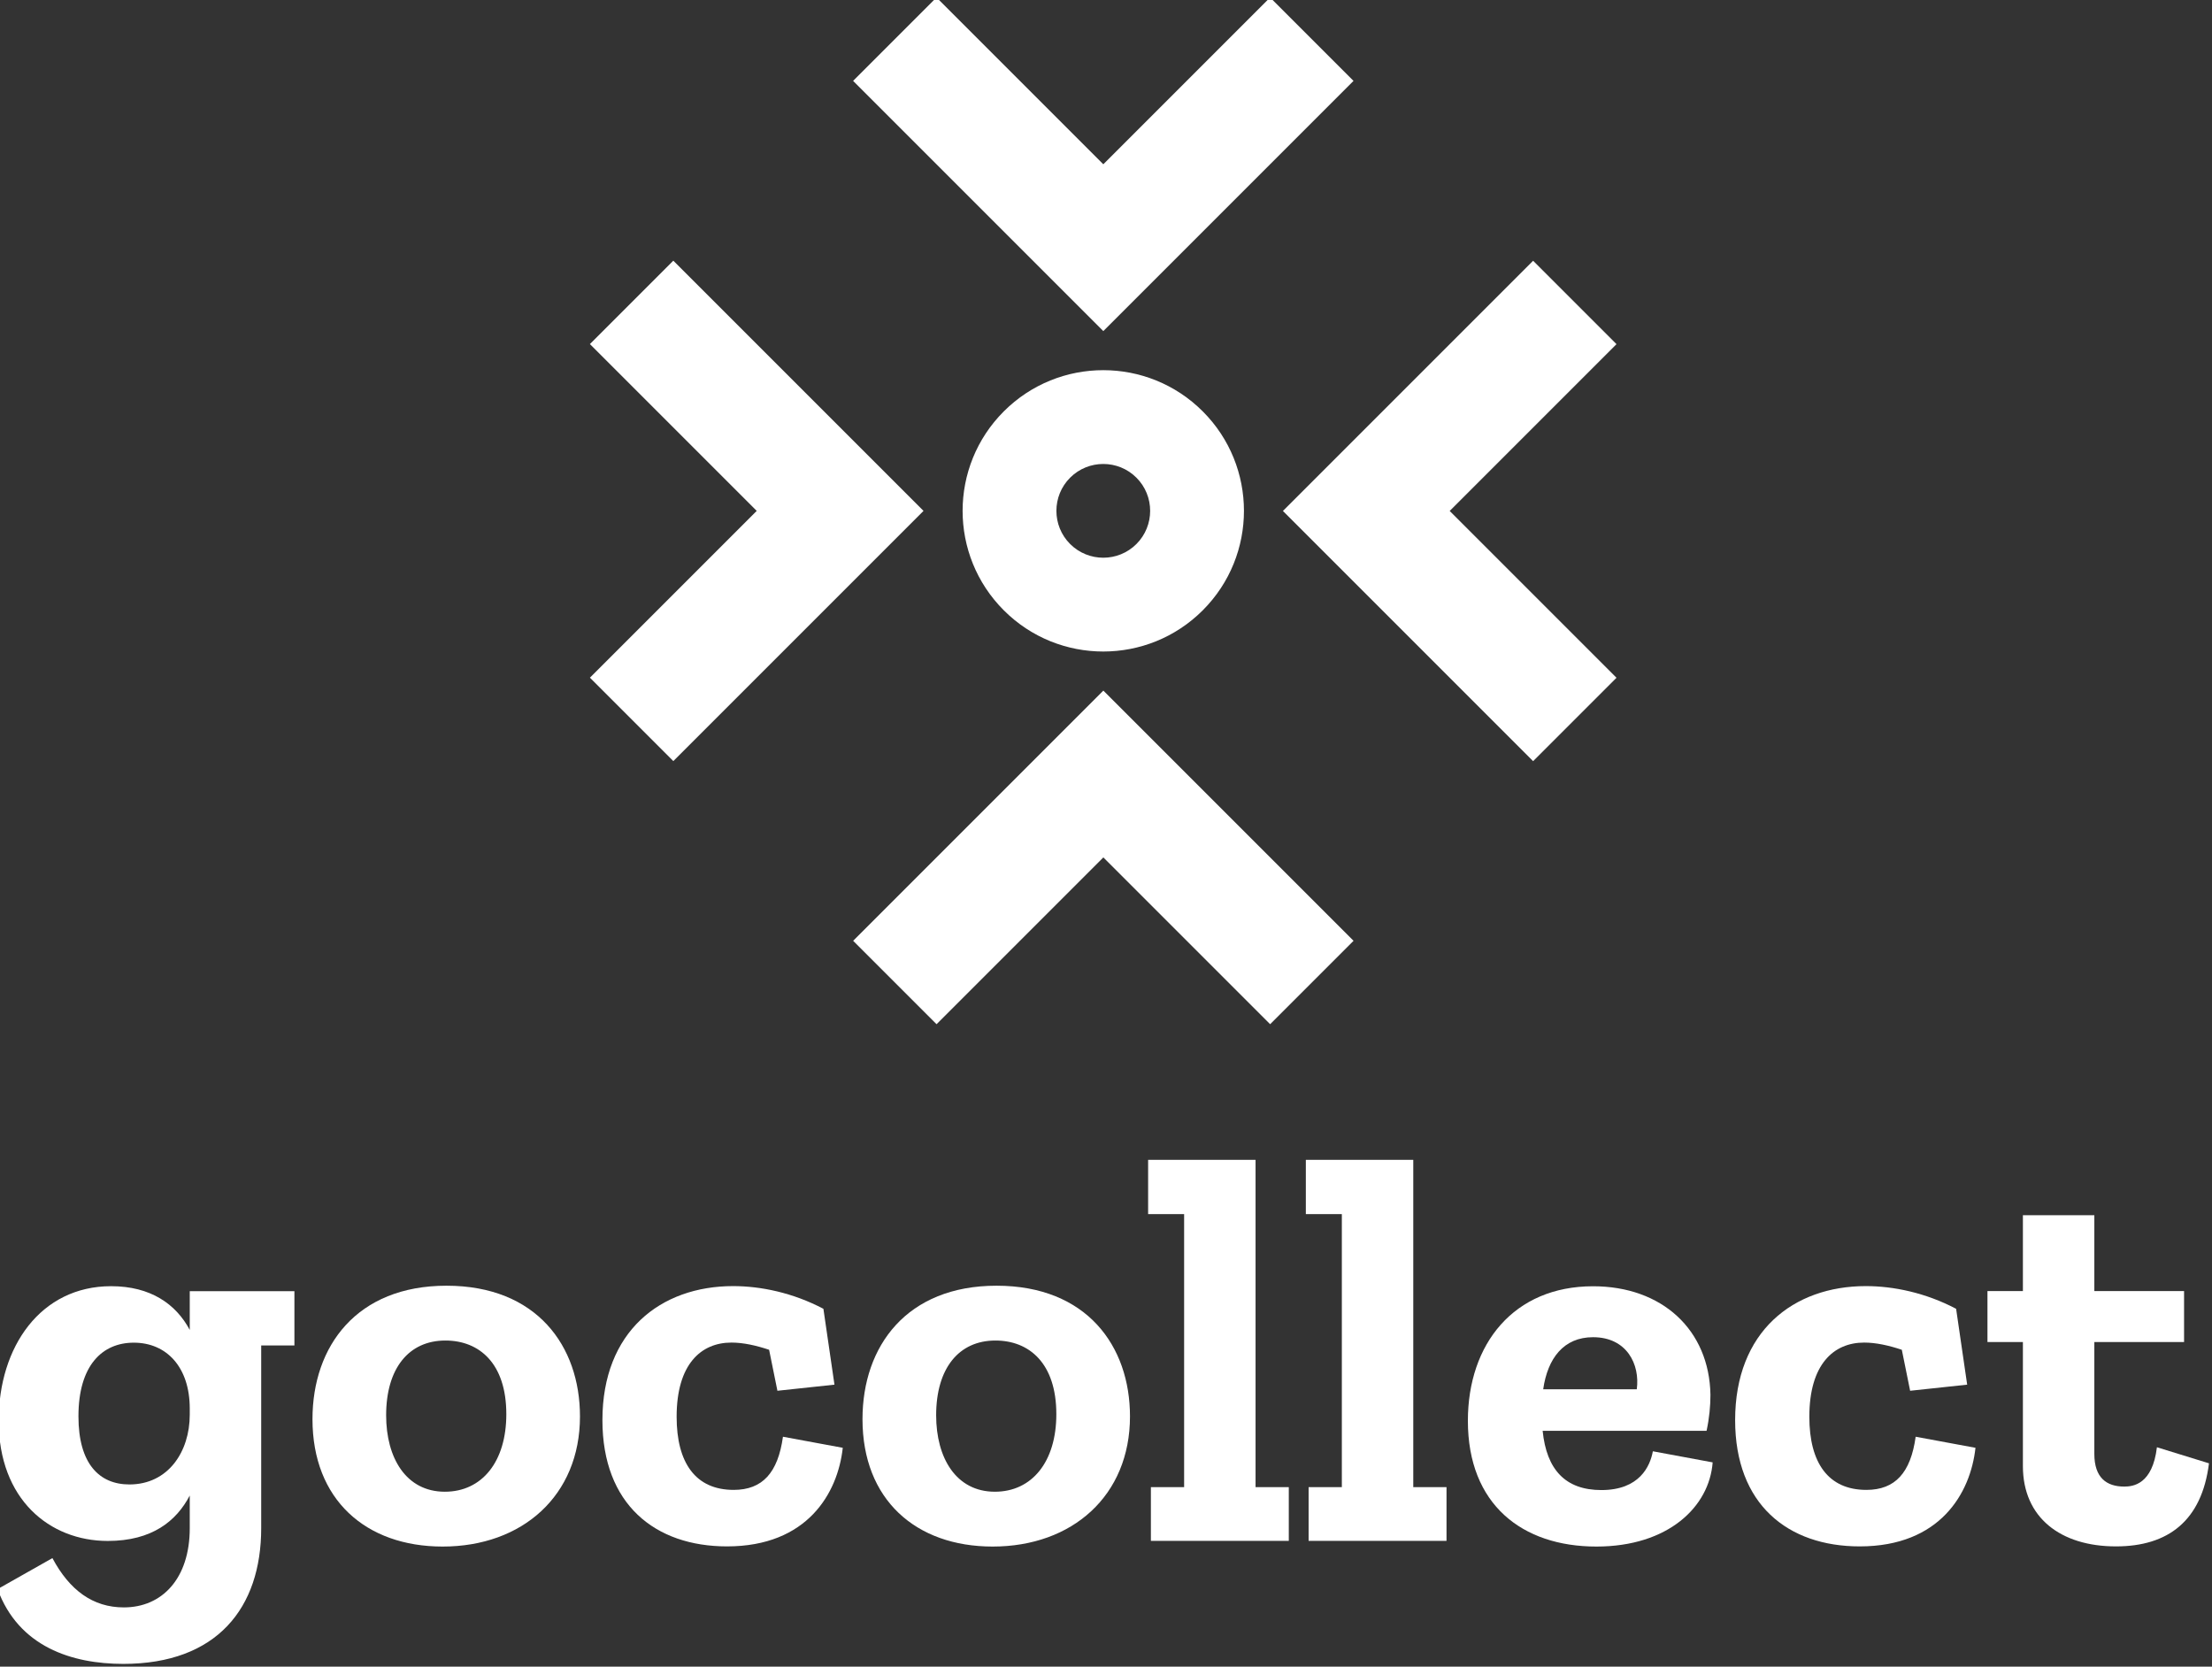 <?xml version="1.0" encoding="UTF-8" standalone="no"?>
<!-- Created with Inkscape (http://www.inkscape.org/) -->

<svg
   xmlns:dc="http://purl.org/dc/elements/1.1/"
   xmlns:cc="http://creativecommons.org/ns#"
   xmlns:rdf="http://www.w3.org/1999/02/22-rdf-syntax-ns#"
   xmlns:svg="http://www.w3.org/2000/svg"
   xmlns="http://www.w3.org/2000/svg"
   xmlns:sodipodi="http://sodipodi.sourceforge.net/DTD/sodipodi-0.dtd"
   xmlns:inkscape="http://www.inkscape.org/namespaces/inkscape"
   width="295.932"
   height="222.967"
   viewBox="0 0 78.299 58.993"
   version="1.1"
   id="svg8"
   inkscape:version="0.92+devel unknown"
   sodipodi:docname="vertical_white.svg"
   inkscape:export-filename="/home/anxhelo/Desktop/Design/GoCollect/vertical_color.png"
   inkscape:export-xdpi="96"
   inkscape:export-ydpi="96">
  <rect x="0" y="0" width="78.299" height="58.993" fill="#333333" stroke="none"/>
  <defs
     id="defs2" />
  <sodipodi:namedview
     id="base"
     pagecolor="#ffffff"
     bordercolor="#666666"
     borderopacity="1.0"
     inkscape:pageopacity="0.0"
     inkscape:pageshadow="2"
     inkscape:zoom="0.35"
     inkscape:cx="108.59404"
     inkscape:cy="48.520616"
     inkscape:document-units="mm"
     inkscape:current-layer="layer1"
     inkscape:document-rotation="0"
     showgrid="true"
     borderlayer="true"
     inkscape:showpageshadow="false"
     units="px"
     inkscape:pagecheckerboard="false"
     showguides="true"
     inkscape:window-width="1360"
     inkscape:window-height="713"
     inkscape:window-x="0"
     inkscape:window-y="0"
     inkscape:window-maximized="0"
     fit-margin-top="0"
     fit-margin-left="0"
     fit-margin-right="0"
     fit-margin-bottom="0">
    <inkscape:grid
       type="xygrid"
       id="grid10"
       originx="-181.415"
       originy="-86.178" />
  </sodipodi:namedview>
  <g
     inkscape:label="Layer 1"
     inkscape:groupmode="layer"
     id="layer1"
     transform="translate(-181.415,-151.829)">
    <g
       id="g5226"
       transform="matrix(1.322,0,0,1.322,-55.296,-87.492)"
       style="fill:#ffffff">
      <g
         transform="matrix(0.353,0,0,-0.353,184.136,218.744)"
         id="g56"
         style="fill:#ffffff">
        <path
           inkscape:connector-curvature="0"
           id="path58"
           style="fill:#ffffff;fill-opacity:1;fill-rule:nonzero;stroke:none"
           d="m 0,0 c 0,3.15 -1.765,4.999 -4.243,4.999 -2.395,0 -4.2,-1.723 -4.2,-5.587 0,-3.613 1.595,-5.167 3.864,-5.167 2.94,0 4.579,2.479 4.579,5.293 z M 5.419,4.789 V -9.073 c 0,-6.05 -3.361,-10.292 -10.46,-10.292 -3.907,0 -7.939,1.302 -9.536,5.671 l 4.159,2.352 c 1.302,-2.436 3.066,-3.739 5.419,-3.739 2.898,0 4.999,2.185 4.999,6.008 v 2.478 c -1.009,-1.932 -2.856,-3.445 -6.218,-3.445 -4.41,0 -8.275,3.15 -8.275,9.116 0,5.629 3.193,10.207 8.528,10.207 2.983,0 4.914,-1.344 5.965,-3.318 v 2.94 H 7.939 V 4.789 Z" />
      </g>
      <g
         transform="matrix(0.353,0,0,-0.353,190.981,216.922)"
         id="g60"
         style="fill:#ffffff">
        <path
           inkscape:connector-curvature="0"
           id="path62"
           style="fill:#ffffff;fill-opacity:1;fill-rule:nonzero;stroke:none"
           d="m 0,0 c -2.772,0 -4.495,-2.101 -4.495,-5.671 0,-3.234 1.513,-5.797 4.453,-5.797 2.814,0 4.663,2.268 4.663,5.881 C 4.621,-1.723 2.563,0 0,0 m -0.21,-15.627 c -5.839,0 -9.872,3.57 -9.872,9.662 0,5.545 3.361,10.123 10.166,10.123 6.848,0 10.124,-4.578 10.124,-9.913 0,-6.007 -4.369,-9.872 -10.418,-9.872" />
      </g>
      <g
         transform="matrix(0.353,0,0,-0.353,198.522,222.434)"
         id="g64"
         style="fill:#ffffff">
        <path
           inkscape:connector-curvature="0"
           id="path66"
           style="fill:#ffffff;fill-opacity:1;fill-rule:nonzero;stroke:none"
           d="m 0,0 c -5.461,0 -9.452,3.192 -9.452,9.578 0,6.721 4.411,10.165 9.914,10.165 2.101,0 4.537,-0.504 6.848,-1.722 l 0.839,-5.754 -4.327,-0.463 -0.63,3.109 c -1.007,0.336 -1.974,0.546 -2.856,0.546 -2.311,0 -4.159,-1.639 -4.159,-5.629 0,-3.487 1.428,-5.545 4.327,-5.545 2.184,0 3.36,1.302 3.738,4.032 L 8.779,7.478 C 8.401,4.033 6.091,0 0,0" />
      </g>
      <g
         transform="matrix(0.353,0,0,-0.353,205.708,216.922)"
         id="g68"
         style="fill:#ffffff">
        <path
           inkscape:connector-curvature="0"
           id="path70"
           style="fill:#ffffff;fill-opacity:1;fill-rule:nonzero;stroke:none"
           d="m 0,0 c -2.772,0 -4.495,-2.101 -4.495,-5.671 0,-3.234 1.513,-5.797 4.453,-5.797 2.814,0 4.663,2.268 4.663,5.881 C 4.621,-1.723 2.563,0 0,0 m -0.21,-15.627 c -5.839,0 -9.872,3.57 -9.872,9.662 0,5.545 3.361,10.123 10.166,10.123 6.848,0 10.124,-4.578 10.124,-9.913 0,-6.007 -4.369,-9.872 -10.418,-9.872" />
      </g>
      <g
         transform="matrix(0.353,0,0,-0.353,209.871,222.286)"
         id="g72"
         style="fill:#ffffff">
        <path
           inkscape:connector-curvature="0"
           id="path74"
           style="fill:#ffffff;fill-opacity:1;fill-rule:nonzero;stroke:none"
           d="M 0,0 V 4.075 H 2.521 V 24.784 H -0.21 v 4.117 H 7.939 V 4.075 H 10.46 V 0 Z" />
      </g>
      <g
         transform="matrix(0.353,0,0,-0.353,214.094,222.286)"
         id="g76"
         style="fill:#ffffff">
        <path
           inkscape:connector-curvature="0"
           id="path78"
           style="fill:#ffffff;fill-opacity:1;fill-rule:nonzero;stroke:none"
           d="M 0,0 V 4.075 H 2.521 V 24.784 H -0.21 v 4.117 H 7.939 V 4.075 H 10.46 V 0 Z" />
      </g>
      <g
         transform="matrix(0.353,0,0,-0.353,221.71,216.833)"
         id="g80"
         style="fill:#ffffff">
        <path
           inkscape:connector-curvature="0"
           id="path82"
           style="fill:#ffffff;fill-opacity:1;fill-rule:nonzero;stroke:none"
           d="M 0,0 C -2.227,0 -3.444,-1.597 -3.781,-3.948 H 3.318 C 3.57,-2.059 2.563,0 0,0 m 0.252,-15.879 c -5.629,0 -9.746,3.192 -9.746,9.536 0,5.839 3.487,10.207 9.494,10.207 5.251,0 8.821,-3.318 8.905,-8.233 0,-0.84 -0.084,-1.764 -0.294,-2.731 H -3.823 c 0.295,-2.94 1.722,-4.494 4.453,-4.494 2.898,0 3.696,1.806 3.907,2.941 l 4.536,-0.841 c -0.252,-3.36 -3.36,-6.385 -8.821,-6.385" />
      </g>
      <g
         transform="matrix(0.353,0,0,-0.353,228.851,222.434)"
         id="g84"
         style="fill:#ffffff">
        <path
           inkscape:connector-curvature="0"
           id="path86"
           style="fill:#ffffff;fill-opacity:1;fill-rule:nonzero;stroke:none"
           d="m 0,0 c -5.461,0 -9.452,3.192 -9.452,9.578 0,6.721 4.411,10.165 9.914,10.165 2.101,0 4.537,-0.504 6.848,-1.722 l 0.839,-5.754 -4.327,-0.463 -0.63,3.109 c -1.007,0.336 -1.974,0.546 -2.856,0.546 -2.311,0 -4.159,-1.639 -4.159,-5.629 0,-3.487 1.428,-5.545 4.327,-5.545 2.184,0 3.36,1.302 3.738,4.032 L 8.779,7.478 C 8.401,4.033 6.091,0 0,0" />
      </g>
      <g
         transform="matrix(0.353,0,0,-0.353,235.711,222.434)"
         id="g88"
         style="fill:#ffffff">
        <path
           inkscape:connector-curvature="0"
           id="path90"
           style="fill:#ffffff;fill-opacity:1;fill-rule:nonzero;stroke:none"
           d="m 0,0 c -4.201,0 -7.058,2.185 -7.058,6.091 v 9.41 h -2.688 v 3.864 h 2.688 v 5.755 h 5.419 V 19.365 H 5.167 V 15.501 H -1.639 V 7.016 c 0,-1.807 0.924,-2.479 2.269,-2.479 0.672,0 2.142,0.168 2.478,2.983 L 7.057,6.301 C 6.511,1.933 3.948,0 0,0" />
      </g>
      <g
         transform="matrix(0.353,0,0,-0.353,222.338,190.244)"
         id="g112"
         style="fill:#ffffff">
        <path
           inkscape:connector-curvature="0"
           id="path114"
           style="fill:#ffffff;fill-opacity:1;fill-rule:nonzero;stroke:none"
           d="m 0,0 -6.326,6.326 -12.652,-12.652 -6.326,-6.326 6.326,-6.326 12.652,-12.652 6.326,6.326 -12.652,12.652 z" />
      </g>
      <g
         transform="matrix(0.353,0,0,-0.353,206.365,201.753)"
         id="g116"
         style="fill:#ffffff">
        <path
           inkscape:connector-curvature="0"
           id="path118"
           style="fill:#ffffff;fill-opacity:1;fill-rule:nonzero;stroke:none"
           d="m 0,0 -12.652,-12.652 6.326,-6.326 12.652,12.652 12.652,-12.652 6.326,6.326 L 6.326,6.326 Z" />
      </g>
      <g
         transform="matrix(0.353,0,0,-0.353,203.783,194.708)"
         id="g120"
         style="fill:#ffffff">
        <path
           inkscape:connector-curvature="0"
           id="path122"
           style="fill:#ffffff;fill-opacity:1;fill-rule:nonzero;stroke:none"
           d="M 0,0 -6.326,6.326 -18.978,18.978 -25.304,12.652 -12.652,0 l -12.652,-12.652 6.326,-6.326 12.652,12.652 z" />
      </g>
      <g
         transform="matrix(0.353,0,0,-0.353,208.597,189.894)"
         id="g124"
         style="fill:#ffffff">
        <path
           inkscape:connector-curvature="0"
           id="path126"
           style="fill:#ffffff;fill-opacity:1;fill-rule:nonzero;stroke:none"
           d="M 0,0 18.978,18.978 12.652,25.304 0,12.652 -12.652,25.304 -18.978,18.978 -6.326,6.326 Z" />
      </g>
      <g
         transform="matrix(0.353,0,0,-0.353,209.484,195.595)"
         id="g128"
         style="fill:#ffffff">
        <path
           inkscape:connector-curvature="0"
           id="path130"
           style="fill:#ffffff;fill-opacity:1;fill-rule:nonzero;stroke:none"
           d="m 0,0 c -1.387,-1.387 -3.643,-1.387 -5.03,0 -1.387,1.387 -1.387,3.643 0,5.03 1.387,1.387 3.643,1.387 5.03,0 C 1.387,3.643 1.387,1.387 0,0 m -10.06,10.06 c -4.167,-4.167 -4.167,-10.923 0,-15.09 4.167,-4.167 10.923,-4.167 15.09,0 4.167,4.167 4.167,10.923 0,15.09 -4.167,4.167 -10.923,4.167 -15.09,0" />
      </g>
    </g>
  </g>
</svg>

